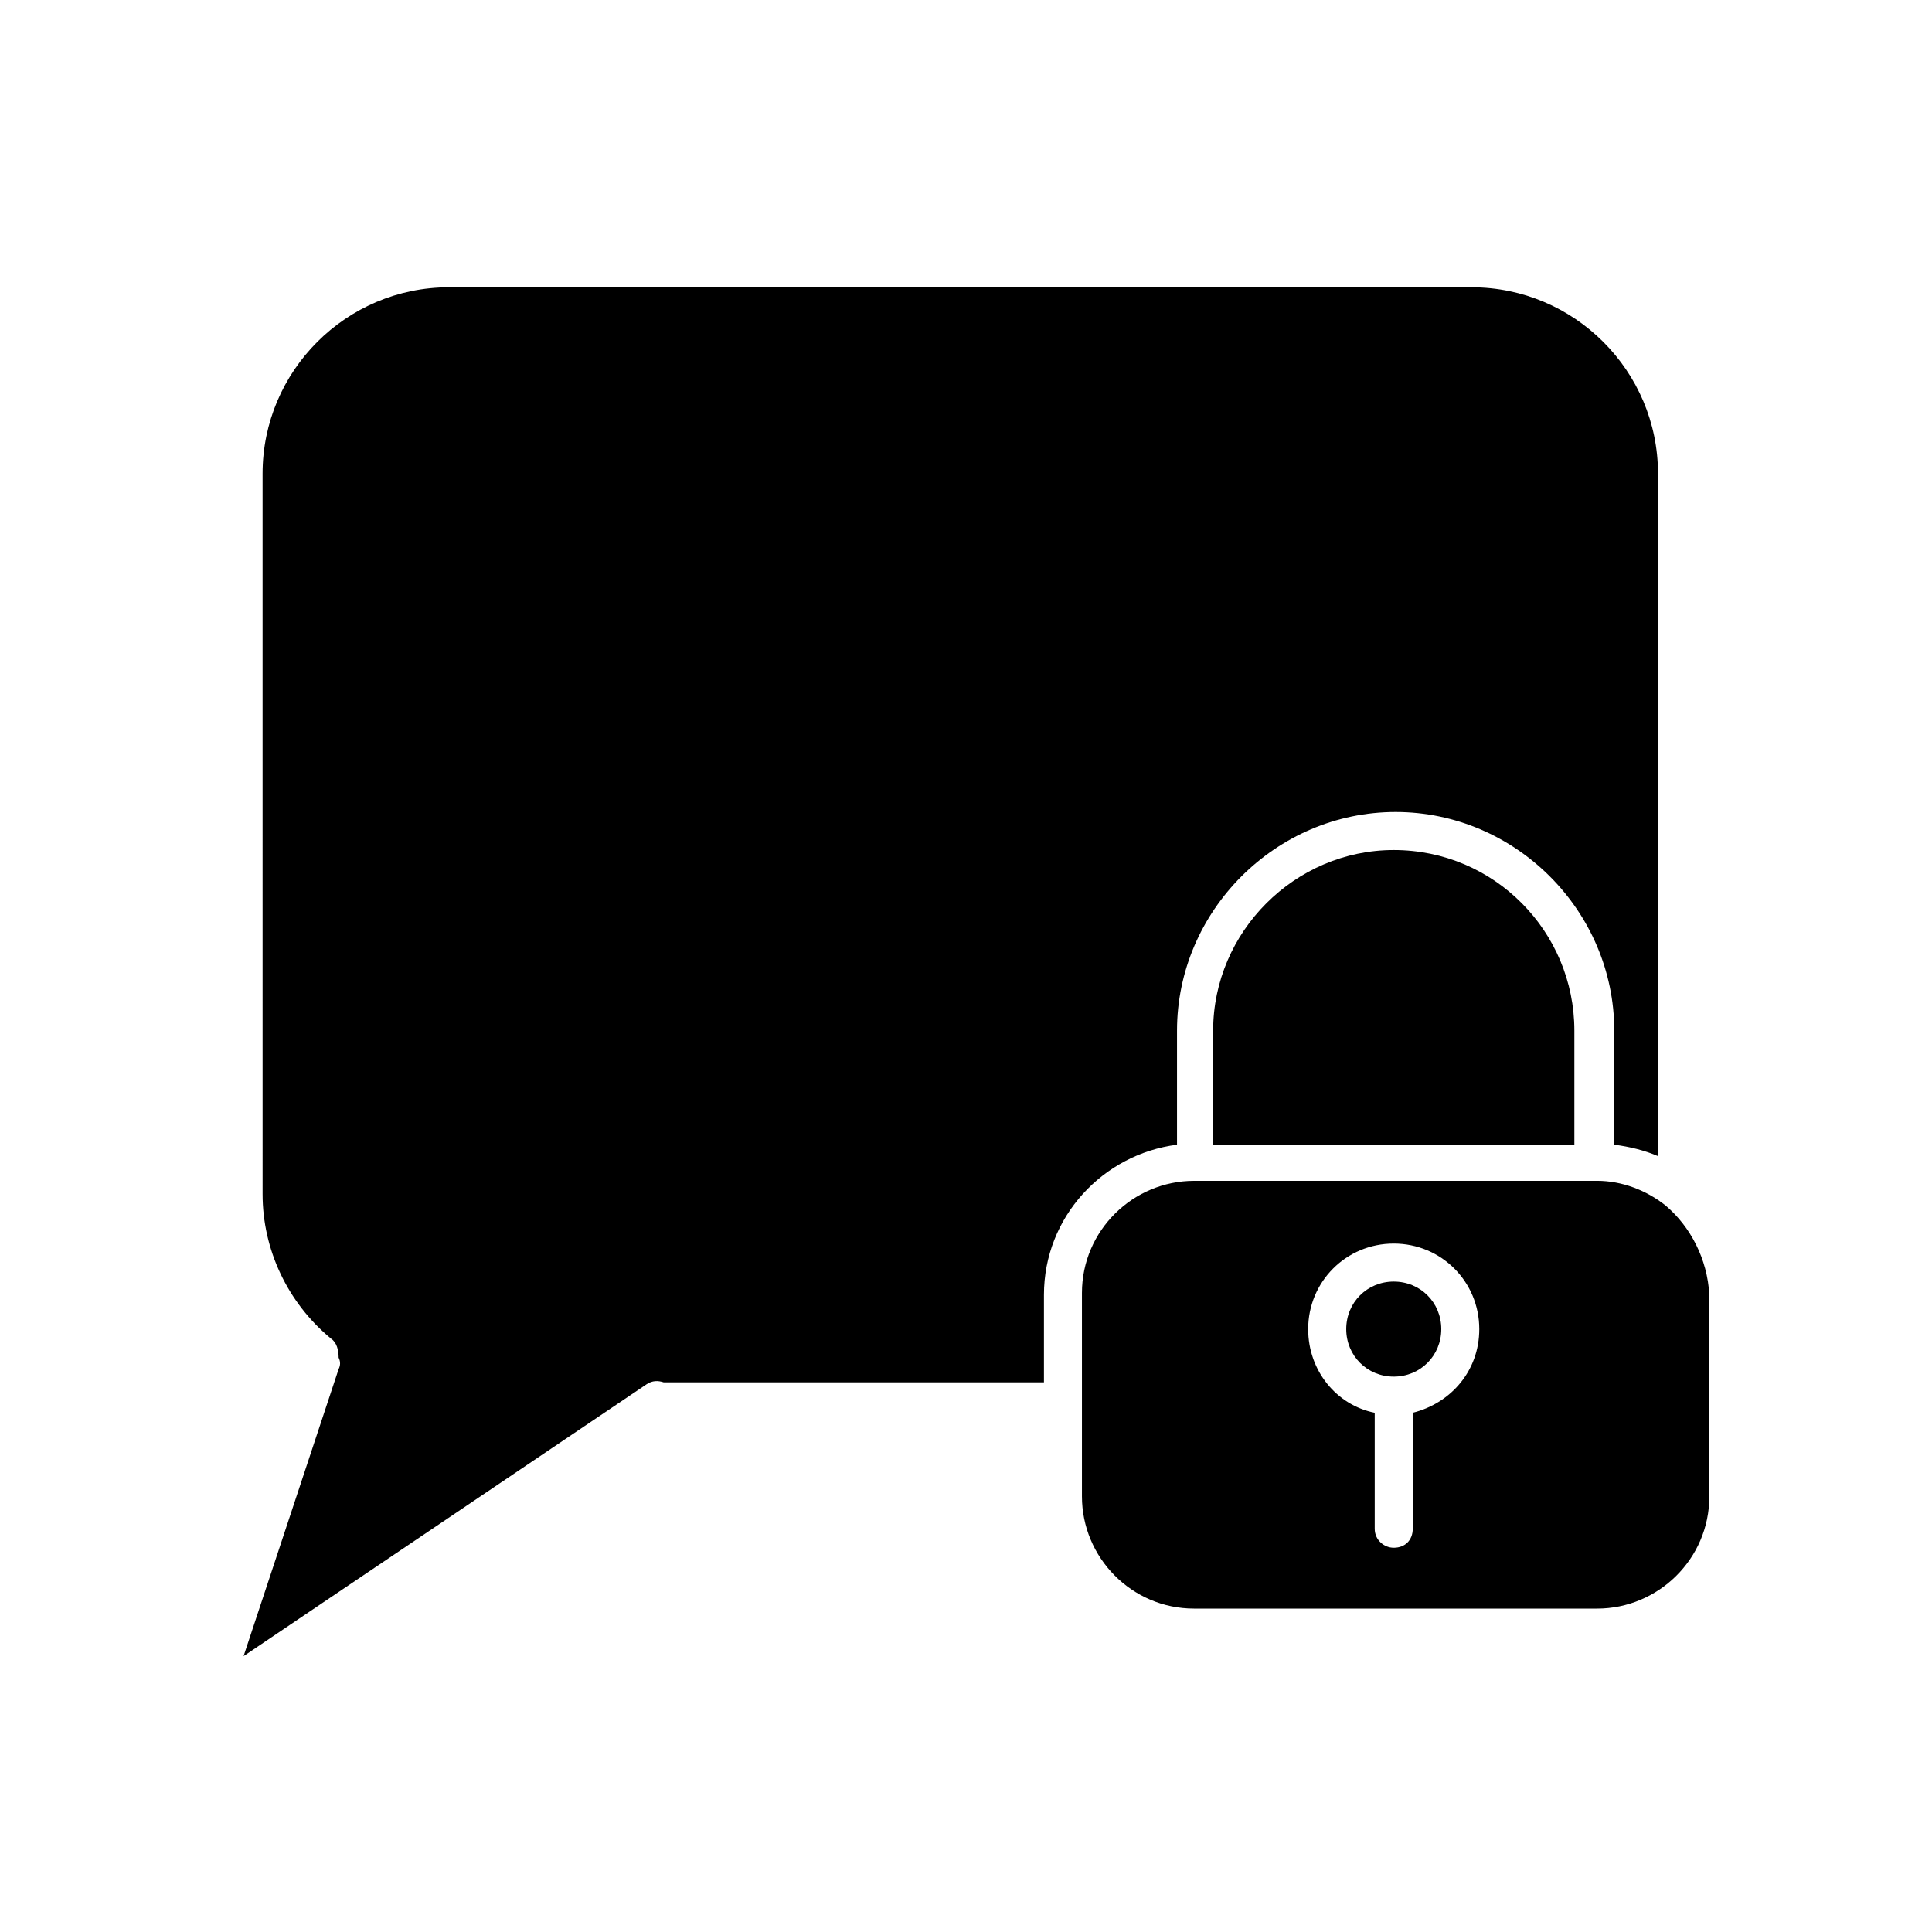 <?xml version="1.0" encoding="UTF-8"?>
<!-- Uploaded to: ICON Repo, www.iconrepo.com, Generator: ICON Repo Mixer Tools -->
<svg fill="#000000" width="800px" height="800px" version="1.1" viewBox="144 144 512 512" xmlns="http://www.w3.org/2000/svg">
 <g>
  <path d="m513.36 369.27c-26.199 0-47.863 21.664-47.863 47.863v30.23l95.727-0.004v-30.23c0-26.195-21.16-47.859-47.863-47.859z"/>
  <path d="m585.4 463.48c-5.039-4.031-11.586-6.551-18.137-6.551l-106.81 0.004c-16.121 0-29.727 13.098-29.727 29.727v53.906c0 16.121 13.098 29.727 29.727 29.727h106.81c16.121 0 29.727-13.098 29.727-29.727l-0.004-53.406c-0.504-9.57-5.039-18.137-11.586-23.68zm-67.008 54.918v30.73c0 3.023-2.016 5.039-5.039 5.039-2.519 0-5.039-2.016-5.039-5.039v-30.73c-10.078-2.016-17.633-11.082-17.633-22.168 0-12.594 10.078-22.672 22.672-22.672s22.672 10.078 22.672 22.672c0 11.082-7.559 19.648-17.633 22.168z"/>
  <path d="m513.36 483.63c-7.055 0-12.594 5.543-12.594 12.594 0 7.055 5.543 12.594 12.594 12.594 7.055 0 12.594-5.543 12.594-12.594 0-7.055-5.539-12.594-12.594-12.594z"/>
  <path d="m455.92 447.36v-30.23c0-31.738 26.199-57.938 57.938-57.938s57.938 26.199 57.938 57.938v30.23c4.031 0.504 8.062 1.512 11.586 3.023l0.004-180.87c0-27.207-22.168-49.375-49.375-49.375h-271.05c-27.207 0-49.375 22.168-49.375 49.375l0.004 190.95c0 14.609 6.551 28.719 18.137 38.289 1.512 1.008 2.016 3.023 2.016 5.039 0.504 1.008 0.504 2.016 0 3.023l-25.191 76.074 106.81-72.047c1.512-1.008 3.023-1.008 4.535-0.504h1.512 99.25v-23.176c0-20.656 15.617-37.281 35.266-39.801z"/>
 </g>
</svg>